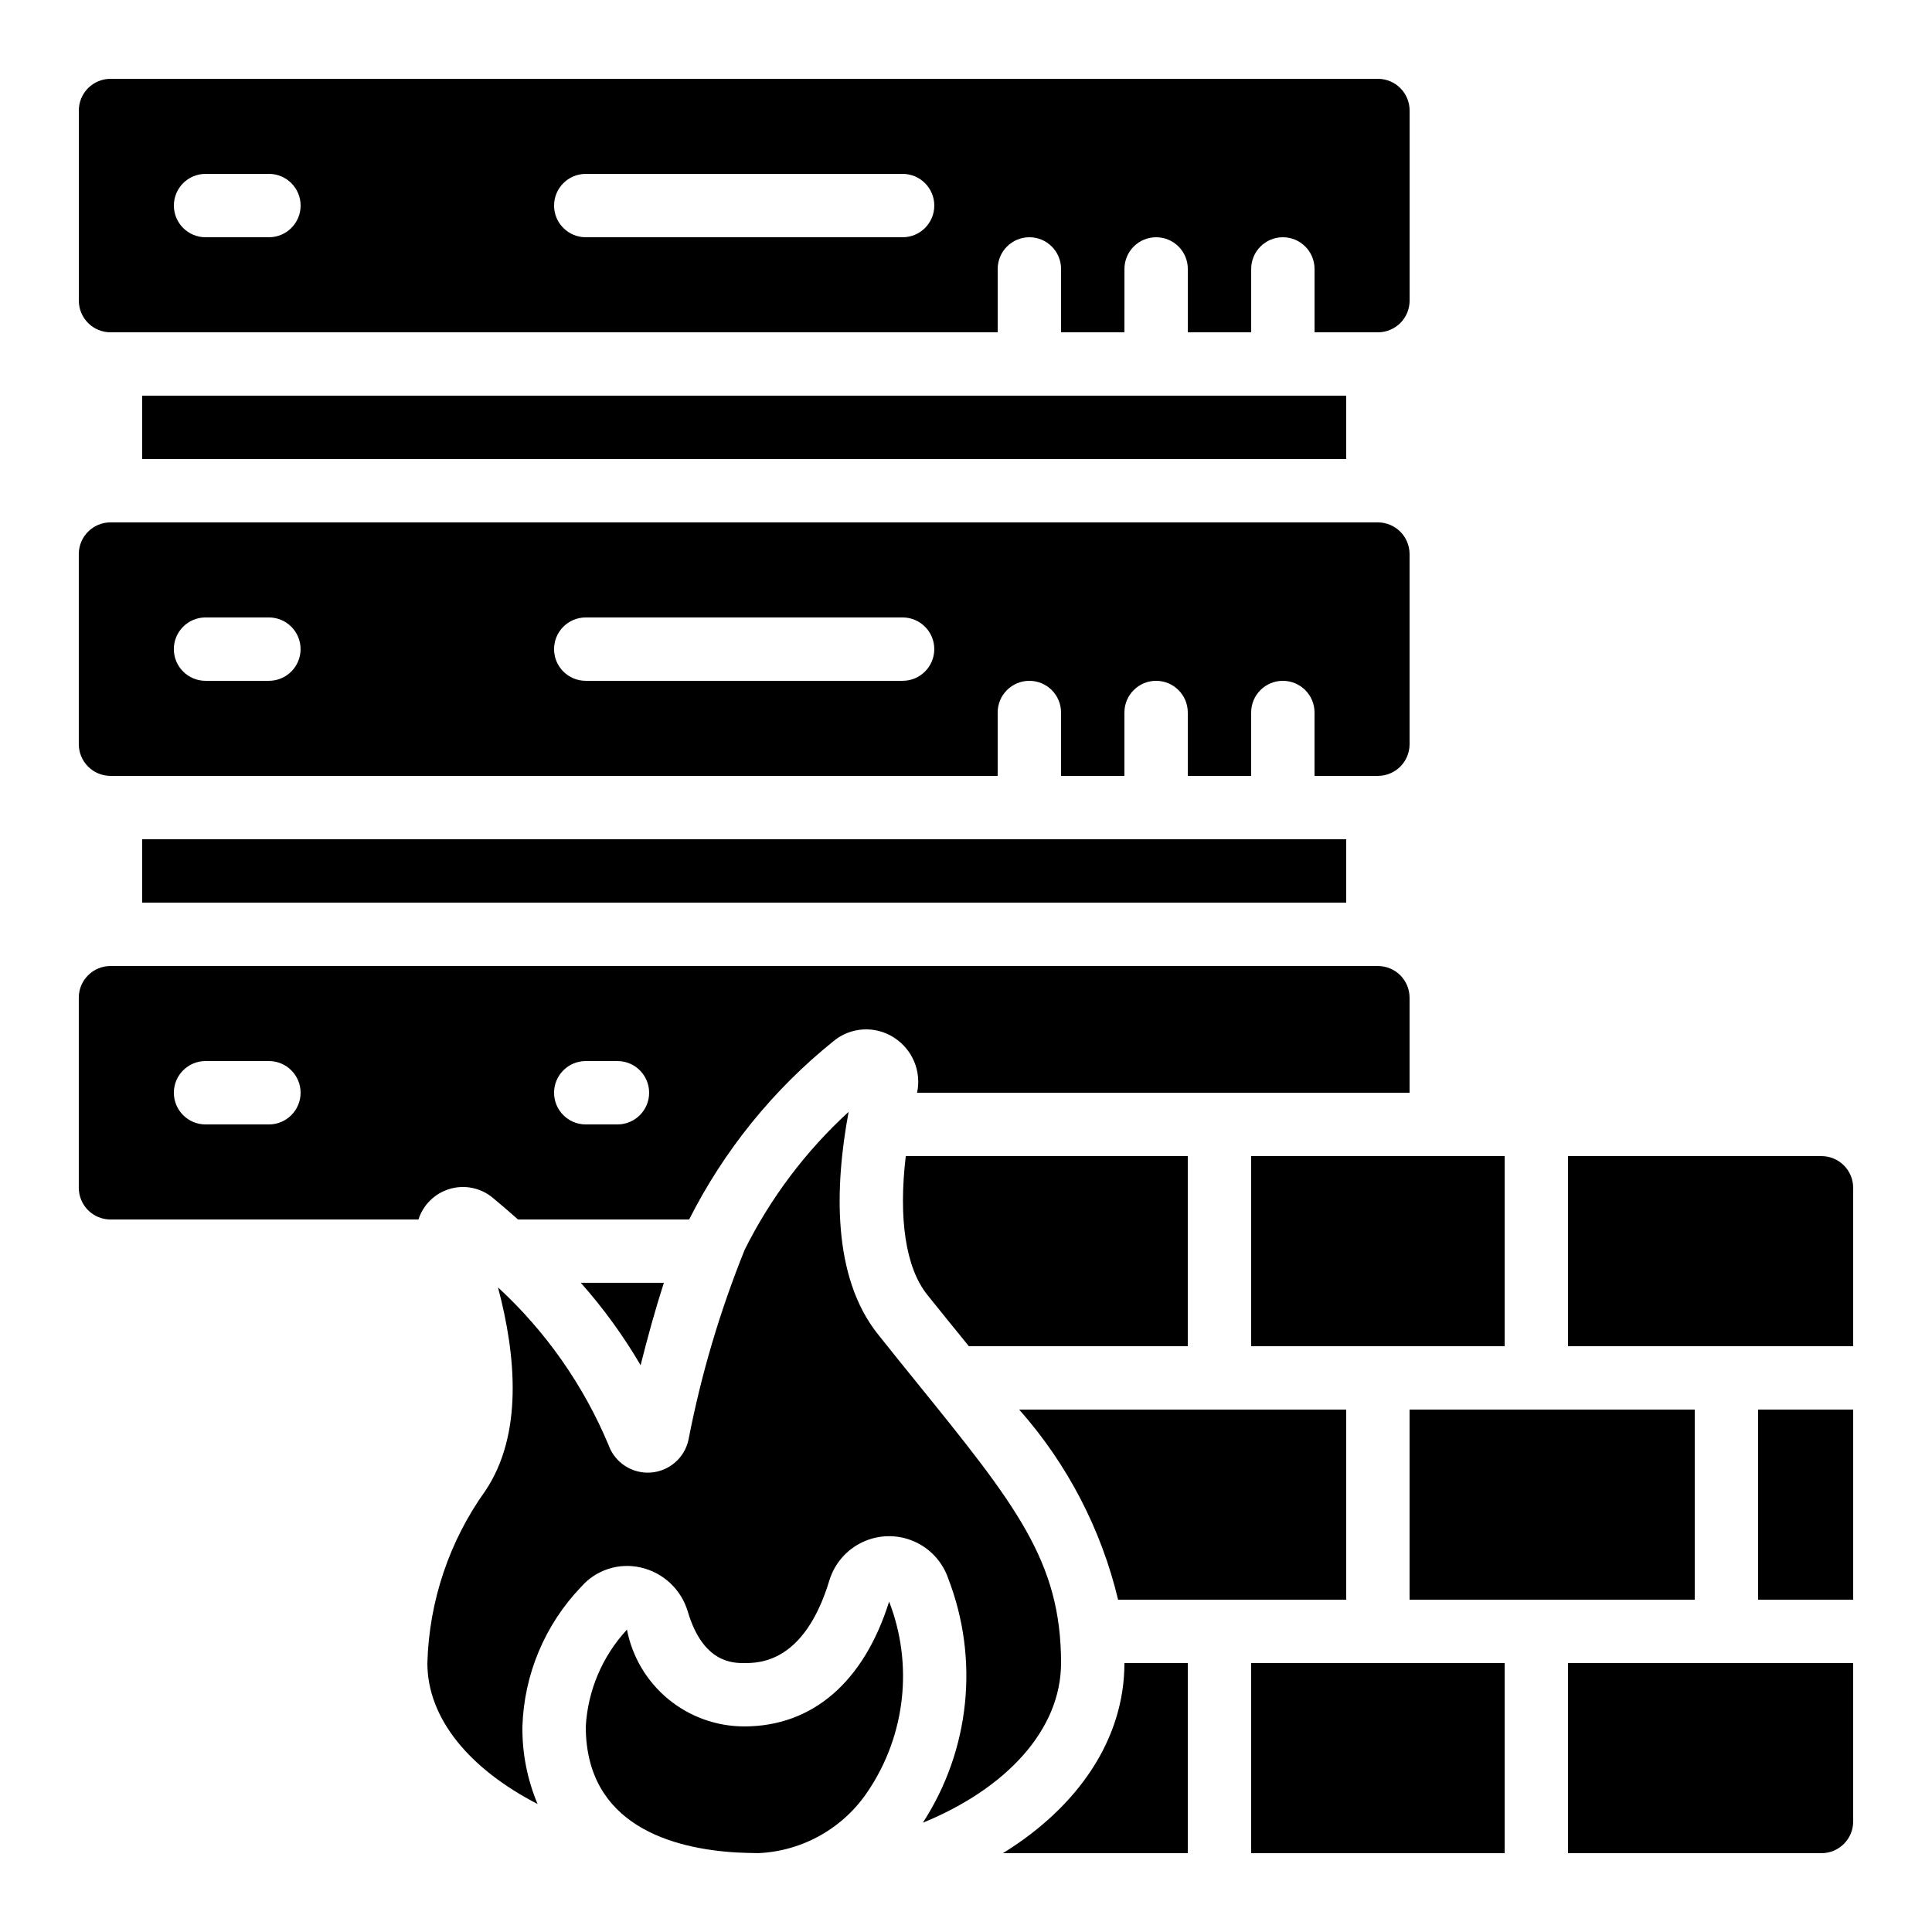 <?xml version="1.0" encoding="UTF-8"?>
<!-- Uploaded to: SVG Repo, www.svgrepo.com, Generator: SVG Repo Mixer Tools -->
<svg fill="#000000" width="800px" height="800px" version="1.1" viewBox="144 144 512 512" xmlns="http://www.w3.org/2000/svg">
 <g>
  <path d="m384.04 450.38c-1.965 16.559-0.043 29.559 5.691 36.746 3.539 4.41 6.898 8.566 10.078 12.461l0.941 1.176h58.023v-50.383z"/>
  <path d="m181.68 366.41h319.08v16.793h-319.08z"/>
  <path d="m517.55 341.22v-50.383c0-2.227-0.887-4.363-2.461-5.938-1.574-1.574-3.711-2.461-5.938-2.461h-335.87c-4.637 0-8.398 3.762-8.398 8.398v50.383c0 2.227 0.887 4.359 2.461 5.934 1.574 1.578 3.711 2.461 5.938 2.461h235.11v-16.793c0-4.637 3.762-8.398 8.398-8.398s8.395 3.762 8.395 8.398v16.793h16.793l0.004-16.793c0-4.637 3.758-8.398 8.395-8.398 4.637 0 8.398 3.762 8.398 8.398v16.793h16.793v-16.793c0-4.637 3.758-8.398 8.395-8.398 4.641 0 8.398 3.762 8.398 8.398v16.793h16.793c2.227 0 4.363-0.883 5.938-2.461 1.574-1.574 2.461-3.707 2.461-5.934zm-302.29-16.797h-16.793c-4.641 0-8.398-3.758-8.398-8.395s3.758-8.398 8.398-8.398h16.793c4.637 0 8.395 3.762 8.395 8.398s-3.758 8.395-8.395 8.395zm167.94 0h-83.969c-4.641 0-8.398-3.758-8.398-8.395s3.758-8.398 8.398-8.398h83.965c4.641 0 8.398 3.762 8.398 8.398s-3.758 8.395-8.398 8.395z"/>
  <path d="m475.57 450.38h67.176v50.383h-67.176z"/>
  <path d="m517.55 517.55h75.57v50.383h-75.57z"/>
  <path d="m500.76 567.93v-50.379h-86.672c12.746 14.383 21.75 31.688 26.215 50.379z"/>
  <path d="m509.16 164.89h-335.87c-4.637 0-8.398 3.762-8.398 8.398v50.379c0 2.227 0.887 4.363 2.461 5.938 1.574 1.574 3.711 2.461 5.938 2.461h235.11v-16.793c0-4.637 3.762-8.398 8.398-8.398s8.395 3.762 8.395 8.398v16.793h16.793l0.004-16.793c0-4.637 3.758-8.398 8.395-8.398 4.637 0 8.398 3.762 8.398 8.398v16.793h16.793v-16.793c0-4.637 3.758-8.398 8.395-8.398 4.641 0 8.398 3.762 8.398 8.398v16.793h16.793c2.227 0 4.363-0.887 5.938-2.461 1.574-1.574 2.461-3.711 2.461-5.938v-50.379c0-2.227-0.887-4.363-2.461-5.938-1.574-1.574-3.711-2.461-5.938-2.461zm-293.89 41.984h-16.793c-4.641 0-8.398-3.758-8.398-8.395 0-4.641 3.758-8.398 8.398-8.398h16.793c4.637 0 8.395 3.758 8.395 8.398 0 4.637-3.758 8.395-8.395 8.395zm167.93 0h-83.965c-4.641 0-8.398-3.758-8.398-8.395 0-4.641 3.758-8.398 8.398-8.398h83.965c4.641 0 8.398 3.758 8.398 8.398 0 4.637-3.758 8.395-8.398 8.395z"/>
  <path d="m181.68 248.86h319.08v16.793h-319.08z"/>
  <path d="m409.78 635.11h48.996v-50.379h-16.793c0 20.293-12.387 38.16-32.203 50.379z"/>
  <path d="m274.57 461.41c2.148 1.773 4.398 3.727 6.719 5.769h45.344v-0.004c9.23-18.289 22.266-34.398 38.23-47.238 4.551-3.793 11.039-4.191 16.02-0.984 4.91 3.113 7.367 8.949 6.156 14.637h130.51v-25.191c0-2.227-0.887-4.363-2.461-5.938s-3.711-2.457-5.938-2.457h-335.87c-4.637 0-8.398 3.758-8.398 8.395v50.383c0 2.227 0.887 4.363 2.461 5.938 1.574 1.574 3.711 2.457 5.938 2.457h81.617c1.246-3.914 4.359-6.953 8.305-8.109 3.941-1.156 8.203-0.281 11.367 2.344zm24.664-36.219h8.398-0.004c4.637 0 8.398 3.762 8.398 8.398 0 4.637-3.762 8.398-8.398 8.398h-8.395c-4.641 0-8.398-3.762-8.398-8.398 0-4.637 3.758-8.398 8.398-8.398zm-83.969 16.797h-16.793c-4.641 0-8.398-3.762-8.398-8.398 0-4.637 3.758-8.398 8.398-8.398h16.793c4.637 0 8.395 3.762 8.395 8.398 0 4.637-3.758 8.398-8.395 8.398z"/>
  <path d="m475.57 584.73h67.176v50.383h-67.176z"/>
  <path d="m559.54 635.11h67.176-0.004c2.231 0 4.363-0.883 5.938-2.461 1.578-1.574 2.461-3.707 2.461-5.938v-41.98h-75.57z"/>
  <path d="m609.92 517.55h25.191v50.383h-25.191z"/>
  <path d="m626.71 450.38h-67.172v50.383h75.57v-41.984c0-2.227-0.883-4.363-2.461-5.938-1.574-1.574-3.707-2.461-5.938-2.461z"/>
  <path d="m319.93 483.96h-22.008c5.984 6.742 11.289 14.055 15.848 21.832 1.844-7.379 3.938-14.938 6.16-21.832z"/>
  <path d="m425.19 584.73c0-27.07-12.051-41.984-38.434-74.582-3.184-3.93-6.551-8.094-10.078-12.535-12.199-15.266-11.477-39.121-7.785-58.973h0.008c-11.328 10.383-20.656 22.754-27.527 36.5-6.586 16.293-11.586 33.18-14.922 50.434-1.047 4.812-5.156 8.352-10.07 8.672-4.918 0.32-9.453-2.656-11.113-7.297-6.648-15.871-16.641-30.125-29.297-41.781 4.887 18.371 6.559 39.055-3.301 53.84-9.59 13.359-14.961 29.281-15.414 45.723 0 14.82 11.328 28.129 29.203 37.348-2.734-6.504-4.102-13.5-4.016-20.555 0.441-13.832 5.988-27.012 15.57-36.996 1.918-2.207 4.406-3.848 7.188-4.75s5.758-1.031 8.605-0.375c2.926 0.664 5.621 2.094 7.812 4.144 2.188 2.051 3.793 4.644 4.648 7.519 4.039 13.664 11.984 13.664 14.957 13.664 3.945 0 15.953 0 22.586-21.957v-0.004c1.383-4.477 4.602-8.16 8.859-10.129 4.254-1.973 9.145-2.043 13.453-0.203 4.312 1.844 7.641 5.426 9.16 9.863 8.277 21.406 5.781 45.488-6.719 64.738 22-8.977 36.625-24.566 36.625-42.309z"/>
  <path d="m341.22 601.52c-7.352-0.008-14.473-2.57-20.141-7.25-5.668-4.68-9.531-11.188-10.93-18.402-6.508 7.023-10.367 16.094-10.914 25.652 0 26.207 22.957 32.402 39.977 33.41 1.922 0.074 3.848 0.16 5.801 0.168 11.809-0.543 22.641-6.719 29.129-16.602 9.863-14.797 11.906-33.469 5.484-50.055-6.695 21.32-20.312 33.078-38.406 33.078z"/>
 </g>
</svg>
